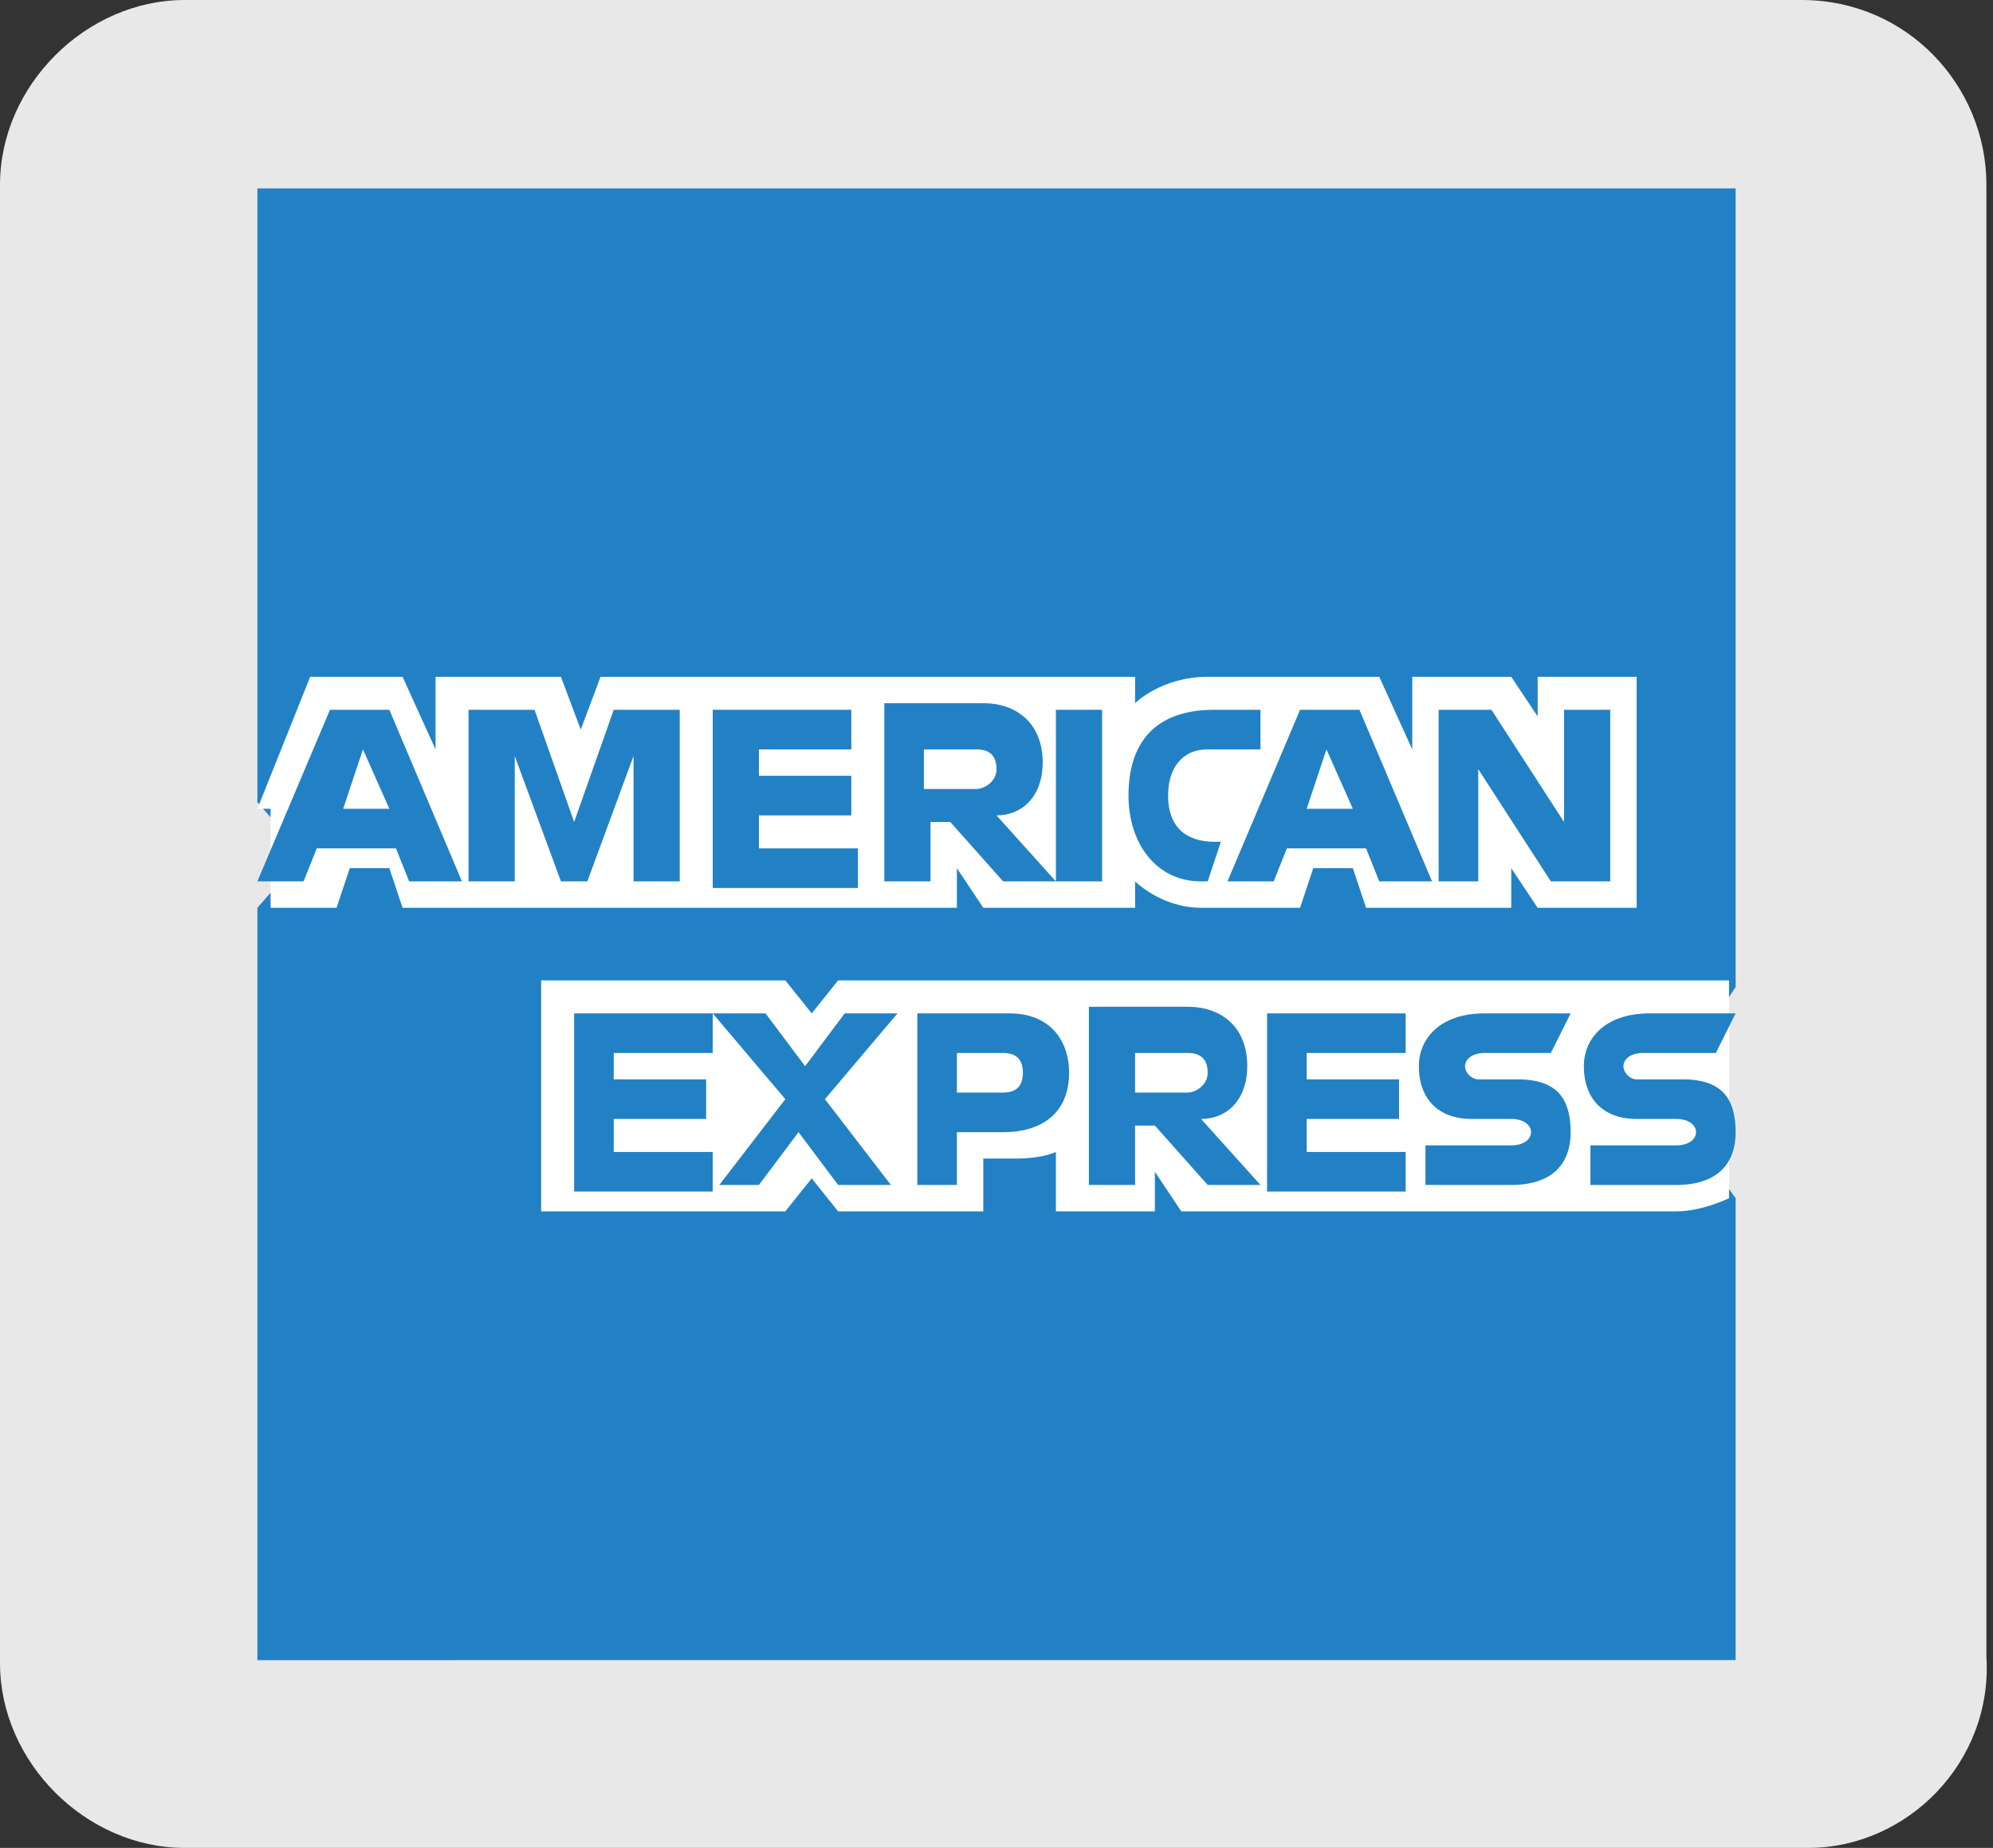 <?xml version="1.0" encoding="utf-8"?>
<!-- Generator: Adobe Illustrator 26.0.3, SVG Export Plug-In . SVG Version: 6.00 Build 0)  -->
<svg version="1.1" id="Calque_1" xmlns="http://www.w3.org/2000/svg" xmlns:xlink="http://www.w3.org/1999/xlink" x="0px" y="0px"
	 viewBox="0 0 30.2 28" style="enable-background:new 0 0 30.2 28;" xml:space="preserve">
<rect x="0" y="0" width="30.2" height="28" fill="#333333" stroke="none"/>
<style type="text/css">
	.st0{fill:#E9E8E8;}
	.st1{fill:#2281C4;}
	.st2{fill:#FFFFFF;}
</style>
<path class="st0" d="M27.4,28H2.8C1.3,28,0,26.7,0,25.2V2.8C0,1.3,1.3,0,2.8,0h24.5c1.6,0,2.8,1.3,2.8,2.8v22.3
	C30.2,26.7,28.9,28,27.4,28z"/>
<g id="layer1" transform="translate(-55.5,-1002.345)">
	<path id="path3078" class="st1" d="M59.4,1005.2h22.4v12.1l-1.1,1.7l1.1,1.5v7H59.4v-11.4l0.7-0.8l-0.7-0.8V1005.2z"/>
	<path id="path3082" class="st2" d="M63.7,1020.7v-3.5h3.7l0.4,0.5l0.4-0.5h13.5v3.3c0,0-0.4,0.2-0.8,0.2h-7.5l-0.4-0.6v0.6h-1.5
		v-0.9c0,0-0.2,0.1-0.6,0.1h-0.5v0.8h-2.2l-0.4-0.5l-0.4,0.5H63.7z"/>
	<path id="path3080" class="st2" d="M59.4,1014.6l0.8-2h1.4l0.5,1.1v-1.1H64l0.3,0.8l0.3-0.8h8.1v0.4c0,0,0.4-0.4,1.1-0.4l2.6,0
		l0.5,1.1v-1.1h1.5l0.4,0.6v-0.6h1.5v3.5h-1.5l-0.4-0.6v0.6h-2.2l-0.2-0.6h-0.6l-0.2,0.6h-1.5c-0.6,0-1-0.4-1-0.4v0.4h-2.3l-0.4-0.6
		v0.6h-8.4l-0.2-0.6h-0.6l-0.2,0.6h-1V1014.6z"/>
	<path id="path3046" class="st1" d="M60.5,1013.1l-1.1,2.6h0.7l0.2-0.5h1.2l0.2,0.5h0.8l-1.1-2.6H60.5L60.5,1013.1z M61,1013.7
		l0.4,0.9h-0.7L61,1013.7z"/>
	<path id="path3048" class="st1" d="M62.6,1015.7v-2.6l1,0l0.6,1.7l0.6-1.7h1v2.6h-0.7v-1.9l-0.7,1.9H64l-0.7-1.9v1.9H62.6z"/>
	<path id="path3050" class="st1" d="M66.3,1015.7v-2.6h2.1v0.6H67v0.4h1.4v0.6H67v0.5h1.5v0.6H66.3z"/>
	<path id="path3052" class="st1" d="M68.9,1013.1v2.6h0.7v-0.9h0.3l0.8,0.9h0.8l-0.9-1c0.4,0,0.7-0.3,0.7-0.8c0-0.6-0.4-0.9-0.9-0.9
		H68.9L68.9,1013.1z M69.5,1013.7h0.8c0.2,0,0.3,0.1,0.3,0.3c0,0.2-0.2,0.3-0.3,0.3h-0.8V1013.7L69.5,1013.7z"/>
	<path id="path3054" class="st1" d="M72.2,1015.7h-0.7v-2.6h0.7V1015.7z"/>
	<path id="path3056" class="st1" d="M73.8,1015.7h-0.1c-0.7,0-1.1-0.6-1.1-1.3c0-0.8,0.4-1.3,1.3-1.3h0.7v0.6h-0.8
		c-0.4,0-0.6,0.3-0.6,0.7c0,0.5,0.3,0.7,0.7,0.7H74L73.8,1015.7z"/>
	<path id="path3058" class="st1" d="M75.2,1013.1l-1.1,2.6h0.7l0.2-0.5h1.2l0.2,0.5h0.8l-1.1-2.6H75.2L75.2,1013.1z M75.6,1013.7
		l0.4,0.9h-0.7L75.6,1013.7L75.6,1013.7z"/>
	<path id="path3060" class="st1" d="M77.3,1015.7v-2.6h0.8l1.1,1.7v-1.7h0.7v2.6H79l-1.1-1.7v1.7H77.3z"/>
	<path id="path3062" class="st1" d="M64.2,1020.3v-2.6h2.1v0.6h-1.5v0.4h1.4v0.6h-1.4v0.5h1.5v0.6H64.2z"/>
	<path id="path3064" class="st1" d="M74.7,1020.3v-2.6h2.1v0.6h-1.5v0.4h1.4v0.6h-1.4v0.5h1.5v0.6H74.7z"/>
	<path id="path3066" class="st1" d="M66.4,1020.3l1-1.3l-1.1-1.3h0.8l0.6,0.8l0.6-0.8h0.8l-1.1,1.3l1,1.3h-0.8l-0.6-0.8l-0.6,0.8
		L66.4,1020.3z"/>
	<path id="path3068" class="st1" d="M69.4,1017.7v2.6H70v-0.8h0.7c0.6,0,1-0.3,1-0.9c0-0.5-0.3-0.9-0.9-0.9H69.4L69.4,1017.7z
		 M70,1018.3h0.7c0.2,0,0.3,0.1,0.3,0.3c0,0.2-0.1,0.3-0.3,0.3H70V1018.3L70,1018.3z"/>
	<path id="path3072" class="st1" d="M72,1017.7v2.6h0.7v-0.9H73l0.8,0.9h0.8l-0.9-1c0.4,0,0.7-0.3,0.7-0.8c0-0.6-0.4-0.9-0.9-0.9H72
		L72,1017.7z M72.7,1018.3h0.8c0.2,0,0.3,0.1,0.3,0.3c0,0.2-0.2,0.3-0.3,0.3h-0.8V1018.3z"/>
	<path id="path3074" class="st1" d="M77.1,1020.3v-0.6h1.3c0.2,0,0.3-0.1,0.3-0.2c0-0.1-0.1-0.2-0.3-0.2h-0.6
		c-0.5,0-0.8-0.3-0.8-0.8c0-0.4,0.3-0.8,1-0.8h1.3l-0.3,0.6H78c-0.2,0-0.3,0.1-0.3,0.2c0,0.1,0.1,0.2,0.2,0.2h0.6
		c0.6,0,0.8,0.3,0.8,0.8c0,0.5-0.3,0.8-0.9,0.8H77.1z"/>
	<path id="path3076" class="st1" d="M79.6,1020.3v-0.6h1.3c0.2,0,0.3-0.1,0.3-0.2c0-0.1-0.1-0.2-0.3-0.2h-0.6
		c-0.5,0-0.8-0.3-0.8-0.8c0-0.4,0.3-0.8,1-0.8h1.3l-0.3,0.6h-1.1c-0.2,0-0.3,0.1-0.3,0.2c0,0.1,0.1,0.2,0.2,0.2H81
		c0.6,0,0.8,0.3,0.8,0.8c0,0.5-0.3,0.8-0.9,0.8H79.6z"/>
</g>
</svg>
